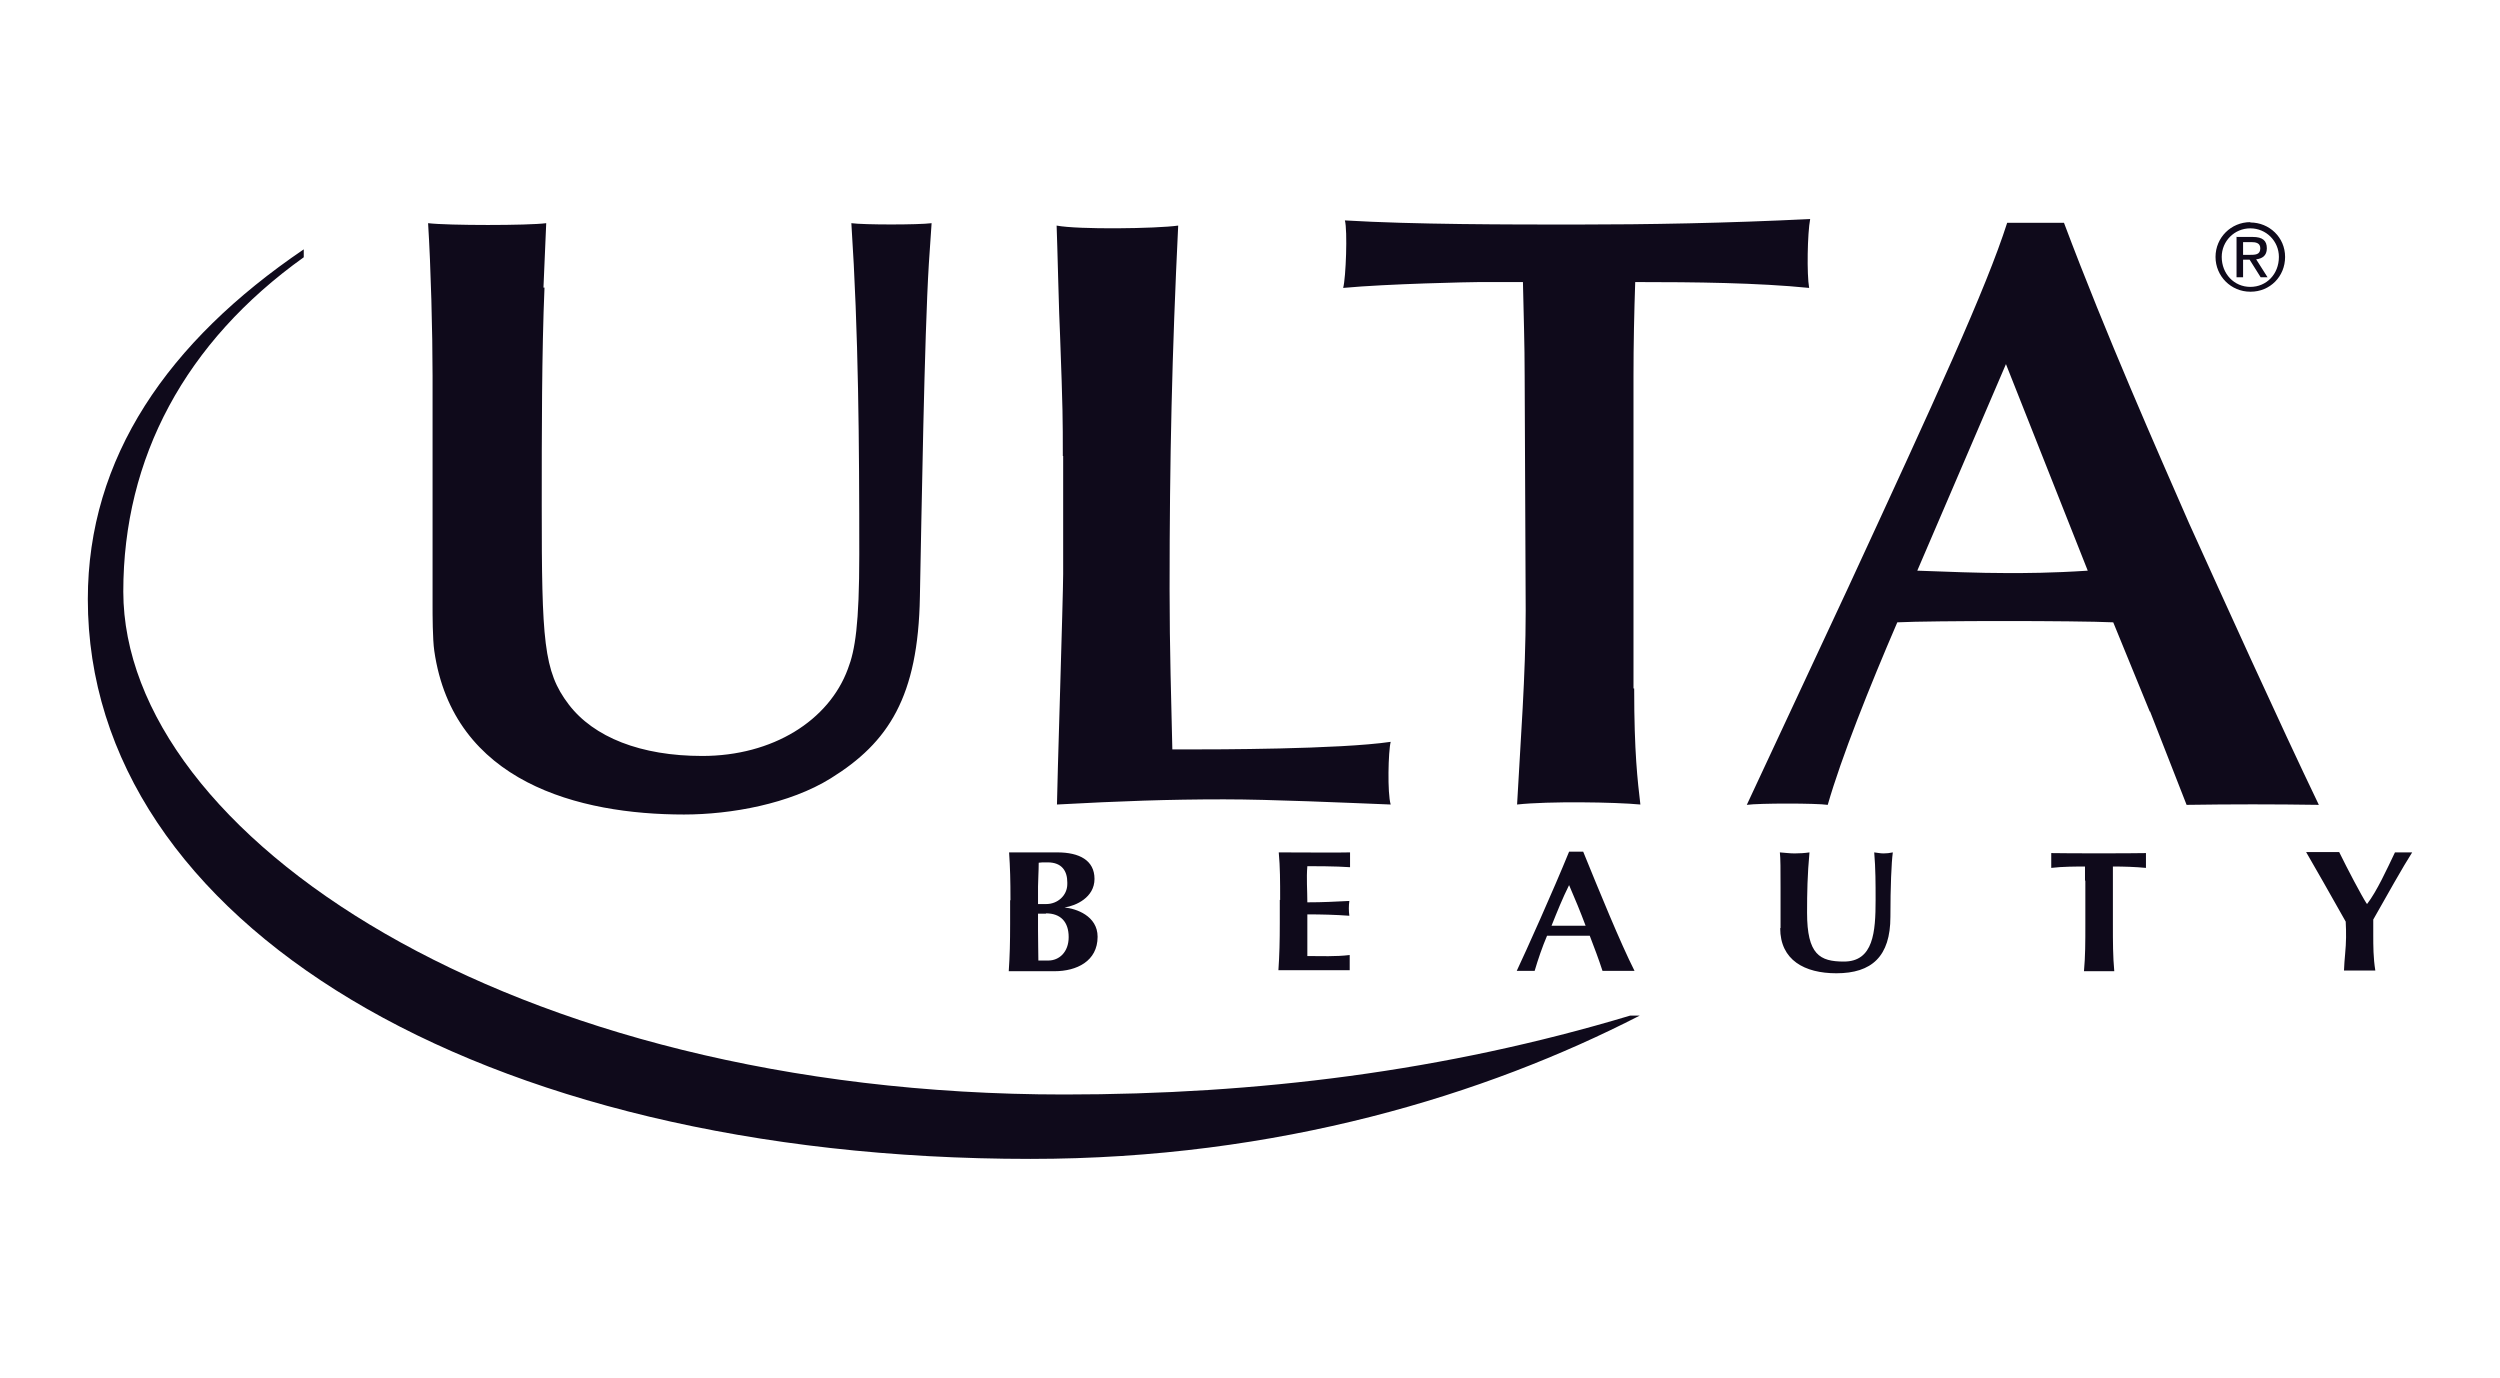<?xml version="1.0" encoding="UTF-8"?><svg id="Laag_1" xmlns="http://www.w3.org/2000/svg" viewBox="0 0 72.59 40"><path d="M29.34,26.13c0-.56-.01-.94-.04-1.38h1.4c.64,0,1.08.23,1.08.77s-.54.78-.87.83h0c.33.03.96.24.96.85,0,.71-.61,1-1.25,1h-1.33c.03-.44.04-.83.04-1.38v-.68h.01ZM30.42,25.04c-.16,0-.19,0-.26.01,0,.24-.02.52-.02.69v.51h.24c.33,0,.61-.25.61-.58v-.05c0-.32-.15-.58-.57-.58M30.37,26.53h-.23v.48c0,.31.01.7.01.88h.29c.31,0,.59-.24.59-.68s-.23-.69-.66-.69M37.17,26.13c0-.56,0-.94-.04-1.38.31,0,1.92.01,2.07,0,0,.06,0,.36,0,.43-.41-.03-1.08-.03-1.24-.03-.03.36,0,.69,0,1.05.46,0,.81-.02,1.22-.04-.02.14-.02.29,0,.43-.41-.03-.81-.04-1.22-.04v.63c0,.21,0,.38,0,.58.4,0,.82.02,1.23-.03,0,.07,0,.38,0,.44h-2.07c.03-.44.04-.83.04-1.38v-.68h0v.02ZM47.46,28.19h-.93c-.11-.34-.24-.68-.37-1.02h-1.24c-.14.33-.26.68-.36,1.02h-.52c.26-.55,1.06-2.33,1.52-3.46h.41c.46,1.13,1.08,2.65,1.49,3.46M46.04,26.88c-.15-.4-.31-.79-.48-1.18-.19.38-.35.78-.51,1.18h.99ZM51.7,26.95c0-.54,0-.81,0-1.17,0-.53,0-.86-.02-1.03.14.01.29.03.43.03s.3-.01.43-.03c-.06.65-.07,1.17-.07,1.75,0,1.22.37,1.42,1.07,1.42.86,0,.92-.86.92-1.79,0-.46,0-.91-.04-1.38.09.01.18.03.27.03s.18-.01.27-.03c-.04.29-.07,1-.07,1.87,0,1.15-.54,1.64-1.57,1.64-.92,0-1.63-.38-1.63-1.31M60.54,25.57v-.41c-.21,0-.66,0-.98.04,0-.14,0-.29,0-.43.48.01,2.29.01,2.75,0,0,.14,0,.29,0,.43-.32-.03-.64-.04-.96-.04v1.66c0,.56,0,.94.04,1.38h-.88c.04-.44.04-.83.04-1.38v-1.25h-.01ZM68.73,26.25c.29-.38.57-1,.81-1.5h.5c-.24.37-.78,1.33-1.13,1.95v.44c0,.33,0,.67.06,1.04h-.91c.01-.32.06-.66.06-.96,0-.16,0-.31-.01-.46-.37-.66-.98-1.73-1.15-2.02h.96c.24.49.65,1.27.8,1.5h.01ZM15.81,8.35c-.08,1.87-.08,4.23-.08,6.34,0,3.91.05,4.8.78,5.76s2.1,1.5,3.88,1.5c2.05,0,3.68-1.03,4.23-2.53.21-.54.33-1.3.33-3.32,0-3.2-.02-6.42-.23-9.62.36.05,1.95.05,2.33,0l-.08,1.18c-.13,2.12-.21,7.18-.26,9.67-.05,2.9-.91,4.23-2.59,5.27-1.19.74-2.89,1.05-4.26,1.05-3.04,0-6.7-.93-7.25-4.75-.05-.34-.05-1.08-.05-1.3v-6.69c0-1.25-.05-3.17-.13-4.43.58.07,2.91.07,3.43,0l-.08,1.87h.03ZM30.86,13.24c0-1.08,0-1.32-.08-3.5-.03-.51-.08-2.72-.1-3.19.63.12,2.89.09,3.53,0-.18,3.7-.25,6.78-.25,10.56,0,1.72.05,3.31.08,4.65h.46c.73,0,4.38,0,5.88-.22-.07.27-.1,1.49,0,1.82-1.29-.05-3.47-.15-4.84-.15-1.62,0-2.99.05-4.85.15,0-.39.18-6.08.18-6.69v-3.43h-.01ZM47.45,20c0,1.86.1,2.67.18,3.36-.73-.07-2.67-.1-3.58,0,.1-1.86.25-3.75.25-5.62l-.03-6.83c0-.91-.03-1.77-.05-2.72h-1.27c-.23,0-2.67.05-3.95.17.08-.29.13-1.67.05-1.96,2,.12,4.76.12,6.71.12,2.1,0,4.36-.04,6.8-.16-.08.42-.1,1.6-.03,2-1.5-.15-3.3-.17-5.05-.17-.03.88-.05,1.81-.05,2.74v9.06h.02ZM62.42,20.66l-1.06-2.59c-1.09-.05-5.26-.05-6.27,0-.81,1.88-1.62,3.91-2.02,5.3-.33-.05-2-.05-2.35,0l2.94-6.3c2.55-5.52,4.01-8.69,4.62-10.6h1.65c1.22,3.25,2.73,6.66,3.63,8.72.96,2.12,2.63,5.81,3.77,8.18-1.28-.02-2.56-.02-3.84,0l-1.06-2.71h0ZM58.25,10.56l-2.58,6.01c.88.03,1.75.07,2.63.07.5,0,1.25,0,2.32-.07l-2.38-6.01h.01Z" style="fill:#0f0a1b;"/><path d="M8.82,7.24c-3.95,2.68-6.27,6.05-6.27,10.16,0,9.34,11.28,16.25,27.37,16.25,7.21,0,13.23-1.87,17.69-4.16h-.28c-5.39,1.62-10.83,2.29-16.43,2.29-16.17,0-27.31-7.59-27.32-14.6,0-3.89,1.8-7.25,5.24-9.71v-.24h0ZM65.34,6.46c.55,0,1.01.43,1.01,1s-.44,1.01-1,1.01h-.01c-.56,0-1.01-.45-1.01-1.01s.45-1.01,1.01-1.01M65.34,8.33c.47,0,.83-.37.83-.87,0-.46-.37-.83-.83-.83s-.83.37-.83.83c0,.49.36.87.83.87M64.95,6.88h.46c.29,0,.41.11.41.33s-.14.3-.31.32l.33.52h-.2l-.32-.51h-.19v.51h-.19v-1.18h0ZM65.13,7.4h.19c.16,0,.31,0,.31-.19,0-.16-.14-.18-.26-.18h-.24v.38h0Z" style="fill:#0f0a1b;"/></svg>